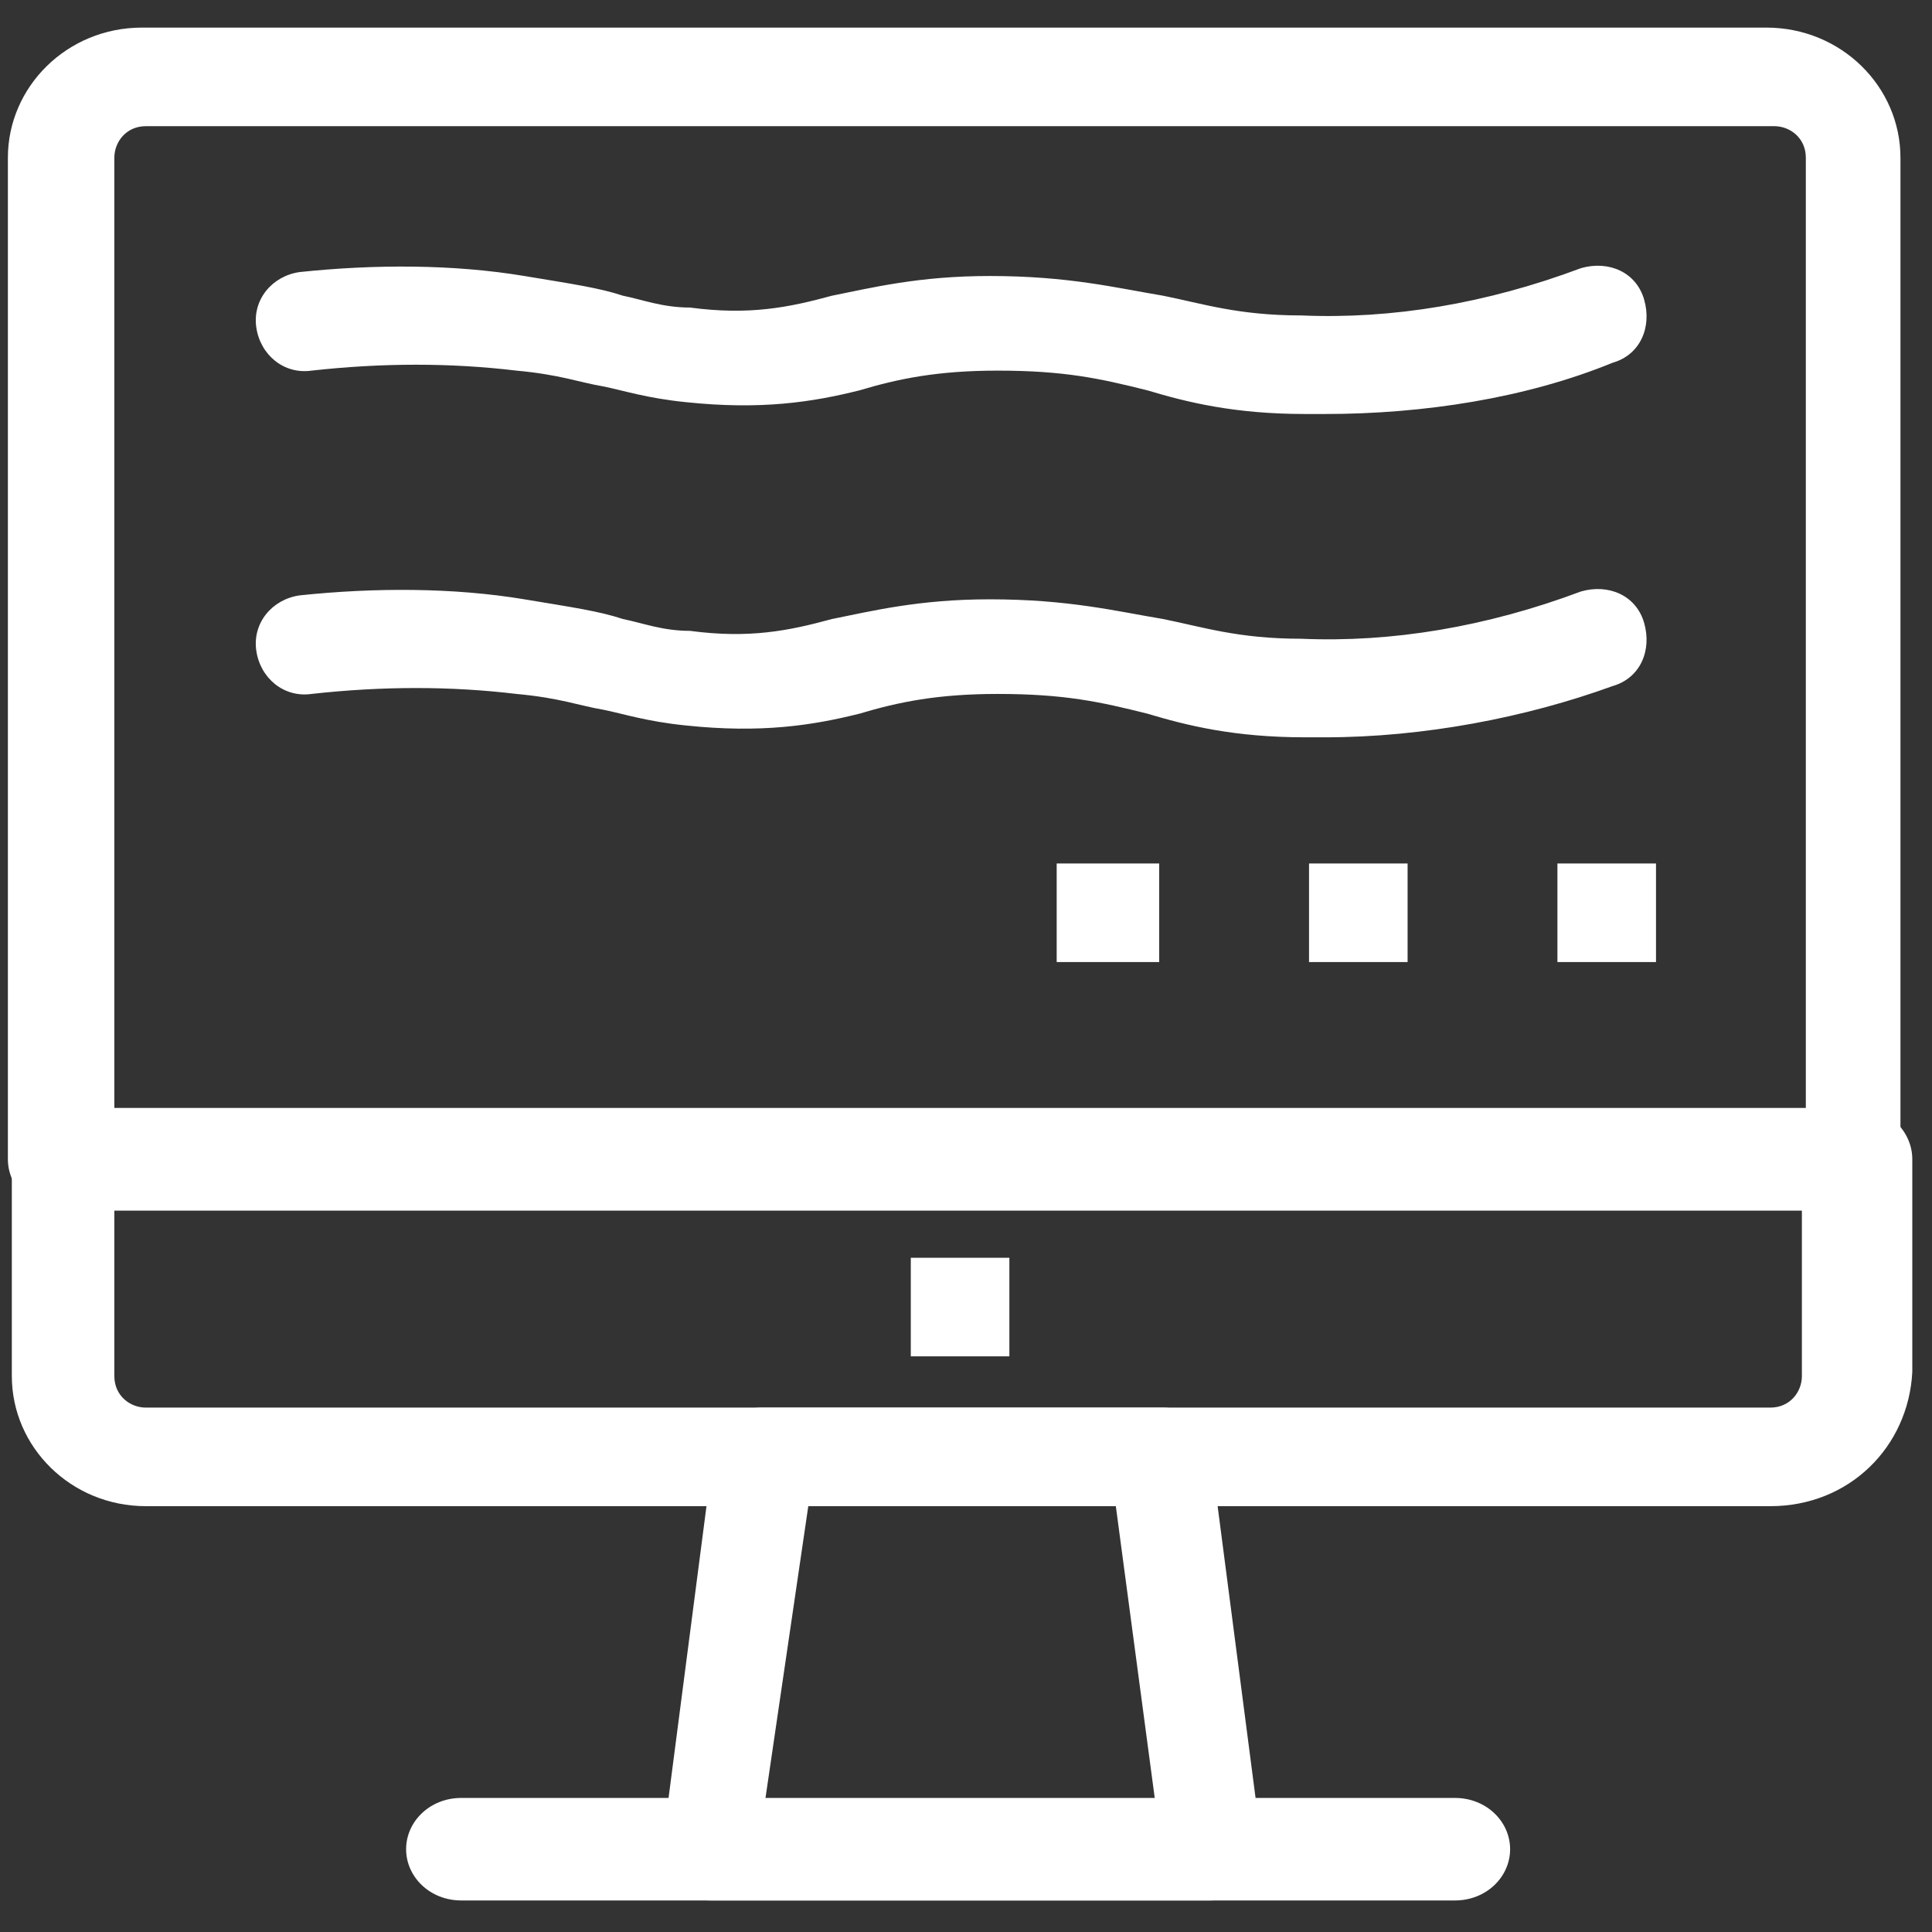 <svg height="49" width="49" viewBox="0 0 49 49" xmlns="http://www.w3.org/2000/svg" version="1.2"><rect x="0" y="0" width="49" height="49" fill="#333333" stroke="none"/><style>.a{fill:#fff}</style><path d="m30.7 48.2h-12.7c-0.4 0-0.7-0.2-0.9-0.4-0.2-0.3-0.3-0.6-0.3-1l1.3-10c0.1-0.6 0.6-1.1 1.2-1.1h10.2c0.6 0 1.2 0.5 1.2 1.1l1.3 10c0 0.4-0.1 0.7-0.3 1-0.2 0.3-0.7 0.4-1 0.4zm-11.3-2.5h9.9l-1-7.5h-7.8z" class="a" fill-rule="evenodd"></path><path d="m36.9 48.2h-25.2c-0.8 0-1.4-0.6-1.4-1.3 0-0.7 0.6-1.3 1.4-1.3h25.2c0.8 0 1.4 0.6 1.4 1.3 0 0.7-0.6 1.3-1.4 1.3z" class="a"></path><path d="m47.1 30.7h-45.6c-0.7 0-1.3-0.6-1.3-1.3v-25.4c0-1.8 1.5-3.3 3.4-3.3h41.2c1.9 0 3.4 1.5 3.4 3.3v25.4c0.2 0.7-0.4 1.3-1.1 1.3zm-44.2-2.5h42.9v-24.2c0-0.5-0.4-0.8-0.8-0.8h-41.3c-0.5 0-0.8 0.4-0.8 0.8z" class="a" fill-rule="evenodd"></path><path d="m44.9 38.2h-41.2c-1.9 0-3.4-1.5-3.4-3.3v-5.5c0-0.7 0.6-1.3 1.3-1.3h45.6c0.7 0 1.3 0.6 1.3 1.3v5.4c-0.1 1.9-1.6 3.4-3.6 3.4zm-42-7.5v4.2c0 0.5 0.4 0.8 0.8 0.8h41.2c0.5 0 0.8-0.4 0.8-0.8v-4.2z" class="a" fill-rule="evenodd"></path><path d="m23.1 31.9h2.5v2.5h-2.5z" class="a"></path><path d="m39.5 21.9h2.5v2.5h-2.5z" class="a"></path><path d="m33.2 21.9h2.5v2.5h-2.5z" class="a"></path><path d="m26.8 21.9h2.6v2.5h-2.6z" class="a"></path><path d="m33.6 10.5c-0.2 0-0.3 0-0.5 0-1.8 0-3-0.3-4-0.6-1.2-0.3-2.1-0.5-3.8-0.5-1.5 0-2.5 0.2-3.5 0.5-1.2 0.3-2.5 0.5-4.4 0.3-1-0.1-1.6-0.3-2.1-0.4-0.6-0.1-1.1-0.3-2.2-0.4q-2.5-0.3-5.2 0c-0.7 0.1-1.3-0.4-1.4-1.1-0.1-0.7 0.4-1.3 1.1-1.4 1.9-0.2 3.9-0.2 5.7 0.1 1.2 0.2 1.9 0.3 2.5 0.5 0.5 0.1 1 0.3 1.7 0.3 1.5 0.2 2.5 0 3.6-0.3 1-0.2 2.2-0.5 4-0.5 2 0 3.2 0.3 4.4 0.5 1 0.2 1.9 0.5 3.5 0.5 2.3 0.1 4.7-0.3 7.1-1.2 0.7-0.2 1.4 0.1 1.6 0.8 0.2 0.7-0.1 1.4-0.8 1.6-2.2 0.9-4.8 1.3-7.3 1.3z" class="a"></path><path d="m33.6 18.7c-0.2 0-0.3 0-0.5 0-1.8 0-3-0.3-4-0.6-1.2-0.3-2.1-0.5-3.8-0.5-1.5 0-2.5 0.2-3.5 0.5-1.2 0.3-2.5 0.5-4.4 0.3-1-0.1-1.6-0.3-2.1-0.4-0.6-0.1-1.1-0.3-2.2-0.4q-2.5-0.3-5.2 0c-0.7 0.1-1.3-0.4-1.4-1.1-0.1-0.7 0.4-1.3 1.1-1.4 1.9-0.2 3.9-0.2 5.7 0.1 1.2 0.2 1.9 0.3 2.5 0.5 0.5 0.1 1 0.3 1.7 0.3 1.5 0.2 2.5 0 3.6-0.3 1-0.2 2.2-0.5 4-0.5 2 0 3.2 0.3 4.4 0.5 1 0.2 1.9 0.5 3.5 0.5 2.3 0.1 4.7-0.3 7.1-1.2 0.7-0.2 1.4 0.1 1.6 0.8 0.2 0.7-0.1 1.4-0.8 1.6-2.2 0.8-4.8 1.3-7.3 1.3z" class="a"></path></svg>